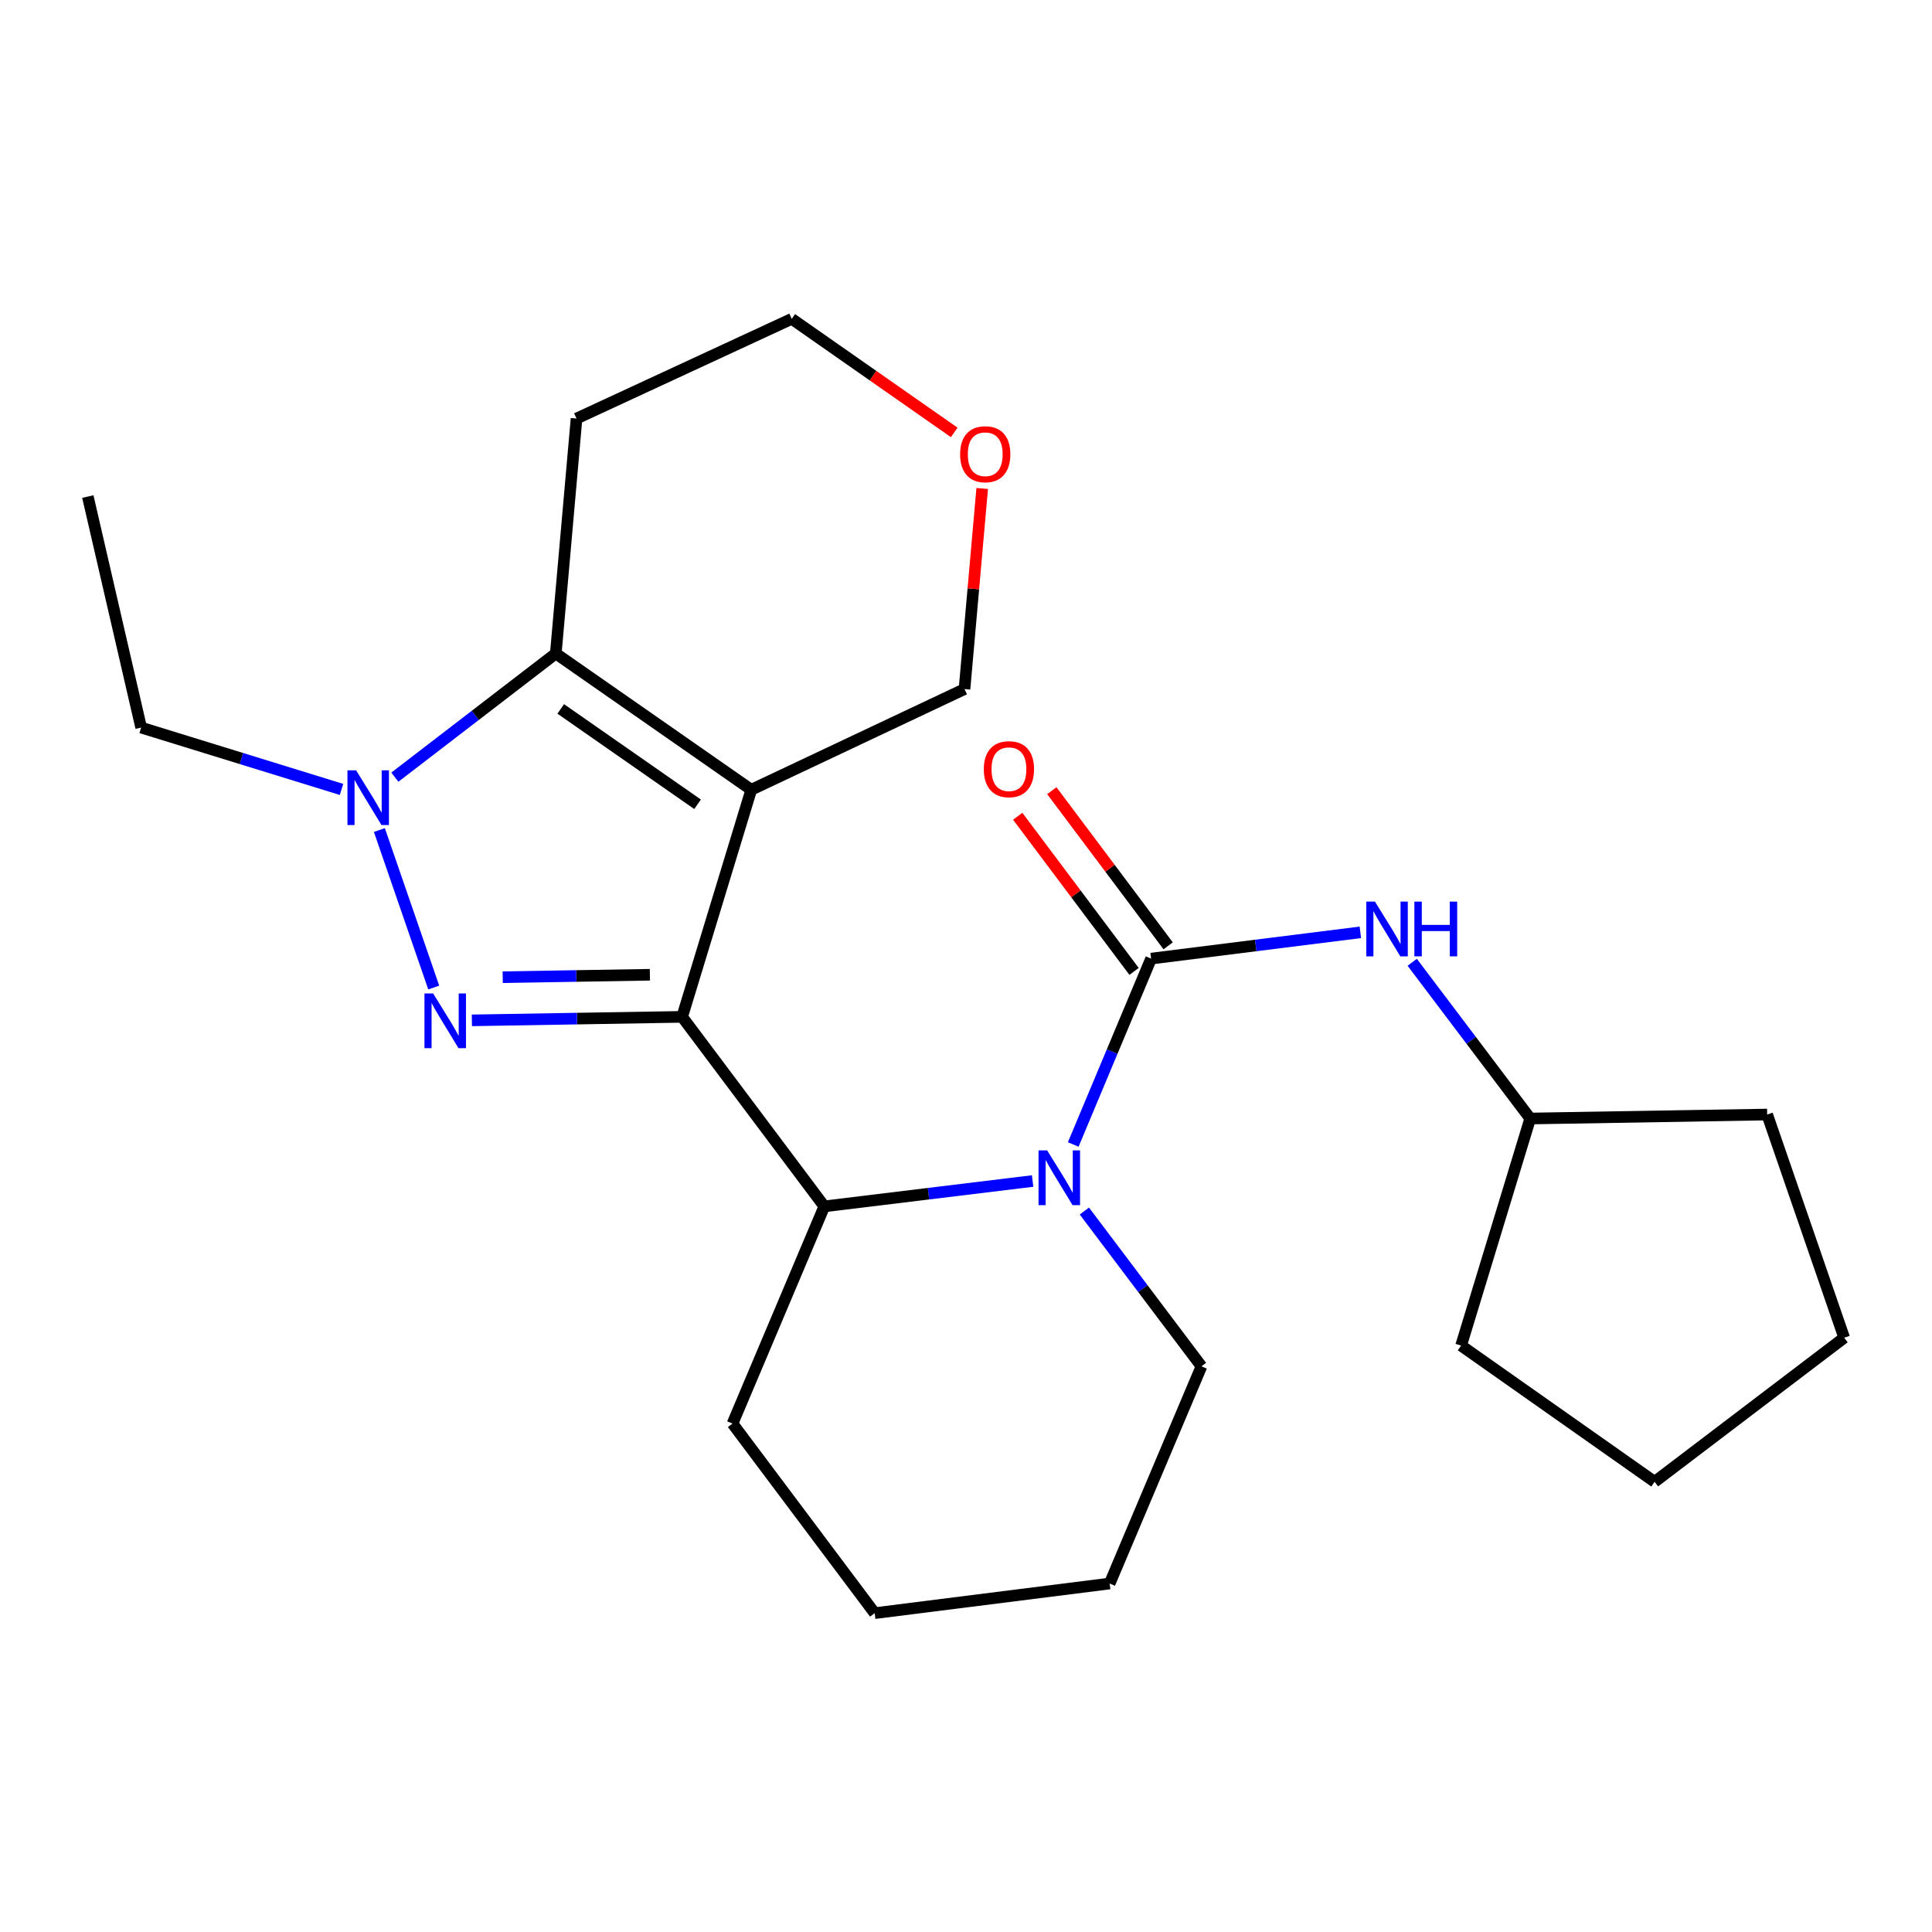 <?xml version='1.0' encoding='iso-8859-1'?>
<svg version='1.1' baseProfile='full'
              xmlns='http://www.w3.org/2000/svg'
                      xmlns:rdkit='http://www.rdkit.org/xml'
                      xmlns:xlink='http://www.w3.org/1999/xlink'
                  xml:space='preserve'
width='1000px' height='1000px' viewBox='0 0 1000 1000'>
<!-- END OF HEADER -->
<rect style='opacity:1.0;fill:#FFFFFF;stroke:none' width='1000' height='1000' x='0' y='0'> </rect>
<path class='bond-0' d='M 353.073,526.318 L 388.855,408.775' style='fill:none;fill-rule:evenodd;stroke:#000000;stroke-width:6px;stroke-linecap:butt;stroke-linejoin:miter;stroke-opacity:1' />
<path class='bond-1' d='M 353.073,526.318 L 298.661,527.227' style='fill:none;fill-rule:evenodd;stroke:#000000;stroke-width:6px;stroke-linecap:butt;stroke-linejoin:miter;stroke-opacity:1' />
<path class='bond-1' d='M 298.661,527.227 L 244.249,528.135' style='fill:none;fill-rule:evenodd;stroke:#0000FF;stroke-width:6px;stroke-linecap:butt;stroke-linejoin:miter;stroke-opacity:1' />
<path class='bond-1' d='M 336.382,504.529 L 298.293,505.165' style='fill:none;fill-rule:evenodd;stroke:#000000;stroke-width:6px;stroke-linecap:butt;stroke-linejoin:miter;stroke-opacity:1' />
<path class='bond-1' d='M 298.293,505.165 L 260.204,505.801' style='fill:none;fill-rule:evenodd;stroke:#0000FF;stroke-width:6px;stroke-linecap:butt;stroke-linejoin:miter;stroke-opacity:1' />
<path class='bond-6' d='M 353.073,526.318 L 426.659,624.42' style='fill:none;fill-rule:evenodd;stroke:#000000;stroke-width:6px;stroke-linecap:butt;stroke-linejoin:miter;stroke-opacity:1' />
<path class='bond-3' d='M 388.855,408.775 L 287.676,338.253' style='fill:none;fill-rule:evenodd;stroke:#000000;stroke-width:6px;stroke-linecap:butt;stroke-linejoin:miter;stroke-opacity:1' />
<path class='bond-3' d='M 361.062,416.298 L 290.236,366.933' style='fill:none;fill-rule:evenodd;stroke:#000000;stroke-width:6px;stroke-linecap:butt;stroke-linejoin:miter;stroke-opacity:1' />
<path class='bond-9' d='M 388.855,408.775 L 499.228,356.665' style='fill:none;fill-rule:evenodd;stroke:#000000;stroke-width:6px;stroke-linecap:butt;stroke-linejoin:miter;stroke-opacity:1' />
<path class='bond-2' d='M 224.501,511.151 L 196.364,429.628' style='fill:none;fill-rule:evenodd;stroke:#0000FF;stroke-width:6px;stroke-linecap:butt;stroke-linejoin:miter;stroke-opacity:1' />
<path class='bond-12' d='M 176.764,408.605 L 124.912,392.601' style='fill:none;fill-rule:evenodd;stroke:#0000FF;stroke-width:6px;stroke-linecap:butt;stroke-linejoin:miter;stroke-opacity:1' />
<path class='bond-12' d='M 124.912,392.601 L 73.06,376.597' style='fill:none;fill-rule:evenodd;stroke:#000000;stroke-width:6px;stroke-linecap:butt;stroke-linejoin:miter;stroke-opacity:1' />
<path class='bond-24' d='M 204.38,402.263 L 246.028,370.258' style='fill:none;fill-rule:evenodd;stroke:#0000FF;stroke-width:6px;stroke-linecap:butt;stroke-linejoin:miter;stroke-opacity:1' />
<path class='bond-24' d='M 246.028,370.258 L 287.676,338.253' style='fill:none;fill-rule:evenodd;stroke:#000000;stroke-width:6px;stroke-linecap:butt;stroke-linejoin:miter;stroke-opacity:1' />
<path class='bond-10' d='M 287.676,338.253 L 298.414,216.64' style='fill:none;fill-rule:evenodd;stroke:#000000;stroke-width:6px;stroke-linecap:butt;stroke-linejoin:miter;stroke-opacity:1' />
<path class='bond-4' d='M 534.482,611.293 L 480.571,617.857' style='fill:none;fill-rule:evenodd;stroke:#0000FF;stroke-width:6px;stroke-linecap:butt;stroke-linejoin:miter;stroke-opacity:1' />
<path class='bond-4' d='M 480.571,617.857 L 426.659,624.42' style='fill:none;fill-rule:evenodd;stroke:#000000;stroke-width:6px;stroke-linecap:butt;stroke-linejoin:miter;stroke-opacity:1' />
<path class='bond-5' d='M 555.506,592.378 L 575.658,544.277' style='fill:none;fill-rule:evenodd;stroke:#0000FF;stroke-width:6px;stroke-linecap:butt;stroke-linejoin:miter;stroke-opacity:1' />
<path class='bond-5' d='M 575.658,544.277 L 595.81,496.175' style='fill:none;fill-rule:evenodd;stroke:#000000;stroke-width:6px;stroke-linecap:butt;stroke-linejoin:miter;stroke-opacity:1' />
<path class='bond-13' d='M 561.267,626.829 L 591.575,667.02' style='fill:none;fill-rule:evenodd;stroke:#0000FF;stroke-width:6px;stroke-linecap:butt;stroke-linejoin:miter;stroke-opacity:1' />
<path class='bond-13' d='M 591.575,667.02 L 621.883,707.212' style='fill:none;fill-rule:evenodd;stroke:#000000;stroke-width:6px;stroke-linecap:butt;stroke-linejoin:miter;stroke-opacity:1' />
<path class='bond-7' d='M 595.81,496.175 L 649.965,489.375' style='fill:none;fill-rule:evenodd;stroke:#000000;stroke-width:6px;stroke-linecap:butt;stroke-linejoin:miter;stroke-opacity:1' />
<path class='bond-7' d='M 649.965,489.375 L 704.121,482.575' style='fill:none;fill-rule:evenodd;stroke:#0000FF;stroke-width:6px;stroke-linecap:butt;stroke-linejoin:miter;stroke-opacity:1' />
<path class='bond-8' d='M 604.636,489.557 L 574.527,449.406' style='fill:none;fill-rule:evenodd;stroke:#000000;stroke-width:6px;stroke-linecap:butt;stroke-linejoin:miter;stroke-opacity:1' />
<path class='bond-8' d='M 574.527,449.406 L 544.418,409.256' style='fill:none;fill-rule:evenodd;stroke:#FF0000;stroke-width:6px;stroke-linecap:butt;stroke-linejoin:miter;stroke-opacity:1' />
<path class='bond-8' d='M 586.984,502.794 L 556.875,462.644' style='fill:none;fill-rule:evenodd;stroke:#000000;stroke-width:6px;stroke-linecap:butt;stroke-linejoin:miter;stroke-opacity:1' />
<path class='bond-8' d='M 556.875,462.644 L 526.766,422.494' style='fill:none;fill-rule:evenodd;stroke:#FF0000;stroke-width:6px;stroke-linecap:butt;stroke-linejoin:miter;stroke-opacity:1' />
<path class='bond-15' d='M 426.659,624.42 L 379.147,736.84' style='fill:none;fill-rule:evenodd;stroke:#000000;stroke-width:6px;stroke-linecap:butt;stroke-linejoin:miter;stroke-opacity:1' />
<path class='bond-14' d='M 730.955,498.074 L 761.497,538.508' style='fill:none;fill-rule:evenodd;stroke:#0000FF;stroke-width:6px;stroke-linecap:butt;stroke-linejoin:miter;stroke-opacity:1' />
<path class='bond-14' d='M 761.497,538.508 L 792.039,578.943' style='fill:none;fill-rule:evenodd;stroke:#000000;stroke-width:6px;stroke-linecap:butt;stroke-linejoin:miter;stroke-opacity:1' />
<path class='bond-11' d='M 499.228,356.665 L 503.805,304.753' style='fill:none;fill-rule:evenodd;stroke:#000000;stroke-width:6px;stroke-linecap:butt;stroke-linejoin:miter;stroke-opacity:1' />
<path class='bond-11' d='M 503.805,304.753 L 508.383,252.84' style='fill:none;fill-rule:evenodd;stroke:#FF0000;stroke-width:6px;stroke-linecap:butt;stroke-linejoin:miter;stroke-opacity:1' />
<path class='bond-26' d='M 298.414,216.64 L 409.804,165.033' style='fill:none;fill-rule:evenodd;stroke:#000000;stroke-width:6px;stroke-linecap:butt;stroke-linejoin:miter;stroke-opacity:1' />
<path class='bond-16' d='M 493.899,223.807 L 451.852,194.42' style='fill:none;fill-rule:evenodd;stroke:#FF0000;stroke-width:6px;stroke-linecap:butt;stroke-linejoin:miter;stroke-opacity:1' />
<path class='bond-16' d='M 451.852,194.42 L 409.804,165.033' style='fill:none;fill-rule:evenodd;stroke:#000000;stroke-width:6px;stroke-linecap:butt;stroke-linejoin:miter;stroke-opacity:1' />
<path class='bond-19' d='M 73.06,376.597 L 45.455,257.018' style='fill:none;fill-rule:evenodd;stroke:#000000;stroke-width:6px;stroke-linecap:butt;stroke-linejoin:miter;stroke-opacity:1' />
<path class='bond-25' d='M 621.883,707.212 L 574.358,819.632' style='fill:none;fill-rule:evenodd;stroke:#000000;stroke-width:6px;stroke-linecap:butt;stroke-linejoin:miter;stroke-opacity:1' />
<path class='bond-17' d='M 792.039,578.943 L 756.269,696.474' style='fill:none;fill-rule:evenodd;stroke:#000000;stroke-width:6px;stroke-linecap:butt;stroke-linejoin:miter;stroke-opacity:1' />
<path class='bond-18' d='M 792.039,578.943 L 914.682,576.883' style='fill:none;fill-rule:evenodd;stroke:#000000;stroke-width:6px;stroke-linecap:butt;stroke-linejoin:miter;stroke-opacity:1' />
<path class='bond-21' d='M 379.147,736.84 L 452.732,834.967' style='fill:none;fill-rule:evenodd;stroke:#000000;stroke-width:6px;stroke-linecap:butt;stroke-linejoin:miter;stroke-opacity:1' />
<path class='bond-23' d='M 756.269,696.474 L 856.431,766.983' style='fill:none;fill-rule:evenodd;stroke:#000000;stroke-width:6px;stroke-linecap:butt;stroke-linejoin:miter;stroke-opacity:1' />
<path class='bond-22' d='M 914.682,576.883 L 954.545,692.404' style='fill:none;fill-rule:evenodd;stroke:#000000;stroke-width:6px;stroke-linecap:butt;stroke-linejoin:miter;stroke-opacity:1' />
<path class='bond-20' d='M 574.358,819.632 L 452.732,834.967' style='fill:none;fill-rule:evenodd;stroke:#000000;stroke-width:6px;stroke-linecap:butt;stroke-linejoin:miter;stroke-opacity:1' />
<path class='bond-27' d='M 954.545,692.404 L 856.431,766.983' style='fill:none;fill-rule:evenodd;stroke:#000000;stroke-width:6px;stroke-linecap:butt;stroke-linejoin:miter;stroke-opacity:1' />
<path  class='atom-2' d='M 224.183 514.205
L 233.463 529.205
Q 234.383 530.685, 235.863 533.365
Q 237.343 536.045, 237.423 536.205
L 237.423 514.205
L 241.183 514.205
L 241.183 542.525
L 237.303 542.525
L 227.343 526.125
Q 226.183 524.205, 224.943 522.005
Q 223.743 519.805, 223.383 519.125
L 223.383 542.525
L 219.703 542.525
L 219.703 514.205
L 224.183 514.205
' fill='#0000FF'/>
<path  class='atom-3' d='M 184.319 398.709
L 193.599 413.709
Q 194.519 415.189, 195.999 417.869
Q 197.479 420.549, 197.559 420.709
L 197.559 398.709
L 201.319 398.709
L 201.319 427.029
L 197.439 427.029
L 187.479 410.629
Q 186.319 408.709, 185.079 406.509
Q 183.879 404.309, 183.519 403.629
L 183.519 427.029
L 179.839 427.029
L 179.839 398.709
L 184.319 398.709
' fill='#0000FF'/>
<path  class='atom-5' d='M 542.025 595.453
L 551.305 610.453
Q 552.225 611.933, 553.705 614.613
Q 555.185 617.293, 555.265 617.453
L 555.265 595.453
L 559.025 595.453
L 559.025 623.773
L 555.145 623.773
L 545.185 607.373
Q 544.025 605.453, 542.785 603.253
Q 541.585 601.053, 541.225 600.373
L 541.225 623.773
L 537.545 623.773
L 537.545 595.453
L 542.025 595.453
' fill='#0000FF'/>
<path  class='atom-8' d='M 711.678 466.68
L 720.958 481.68
Q 721.878 483.16, 723.358 485.84
Q 724.838 488.52, 724.918 488.68
L 724.918 466.68
L 728.678 466.68
L 728.678 495
L 724.798 495
L 714.838 478.6
Q 713.678 476.68, 712.438 474.48
Q 711.238 472.28, 710.878 471.6
L 710.878 495
L 707.198 495
L 707.198 466.68
L 711.678 466.68
' fill='#0000FF'/>
<path  class='atom-8' d='M 732.078 466.68
L 735.918 466.68
L 735.918 478.72
L 750.398 478.72
L 750.398 466.68
L 754.238 466.68
L 754.238 495
L 750.398 495
L 750.398 481.92
L 735.918 481.92
L 735.918 495
L 732.078 495
L 732.078 466.68
' fill='#0000FF'/>
<path  class='atom-9' d='M 509.224 398.129
Q 509.224 391.329, 512.584 387.529
Q 515.944 383.729, 522.224 383.729
Q 528.504 383.729, 531.864 387.529
Q 535.224 391.329, 535.224 398.129
Q 535.224 405.009, 531.824 408.929
Q 528.424 412.809, 522.224 412.809
Q 515.984 412.809, 512.584 408.929
Q 509.224 405.049, 509.224 398.129
M 522.224 409.609
Q 526.544 409.609, 528.864 406.729
Q 531.224 403.809, 531.224 398.129
Q 531.224 392.569, 528.864 389.769
Q 526.544 386.929, 522.224 386.929
Q 517.904 386.929, 515.544 389.729
Q 513.224 392.529, 513.224 398.129
Q 513.224 403.849, 515.544 406.729
Q 517.904 409.609, 522.224 409.609
' fill='#FF0000'/>
<path  class='atom-12' d='M 496.954 235.107
Q 496.954 228.307, 500.314 224.507
Q 503.674 220.707, 509.954 220.707
Q 516.234 220.707, 519.594 224.507
Q 522.954 228.307, 522.954 235.107
Q 522.954 241.987, 519.554 245.907
Q 516.154 249.787, 509.954 249.787
Q 503.714 249.787, 500.314 245.907
Q 496.954 242.027, 496.954 235.107
M 509.954 246.587
Q 514.274 246.587, 516.594 243.707
Q 518.954 240.787, 518.954 235.107
Q 518.954 229.547, 516.594 226.747
Q 514.274 223.907, 509.954 223.907
Q 505.634 223.907, 503.274 226.707
Q 500.954 229.507, 500.954 235.107
Q 500.954 240.827, 503.274 243.707
Q 505.634 246.587, 509.954 246.587
' fill='#FF0000'/>
</svg>
